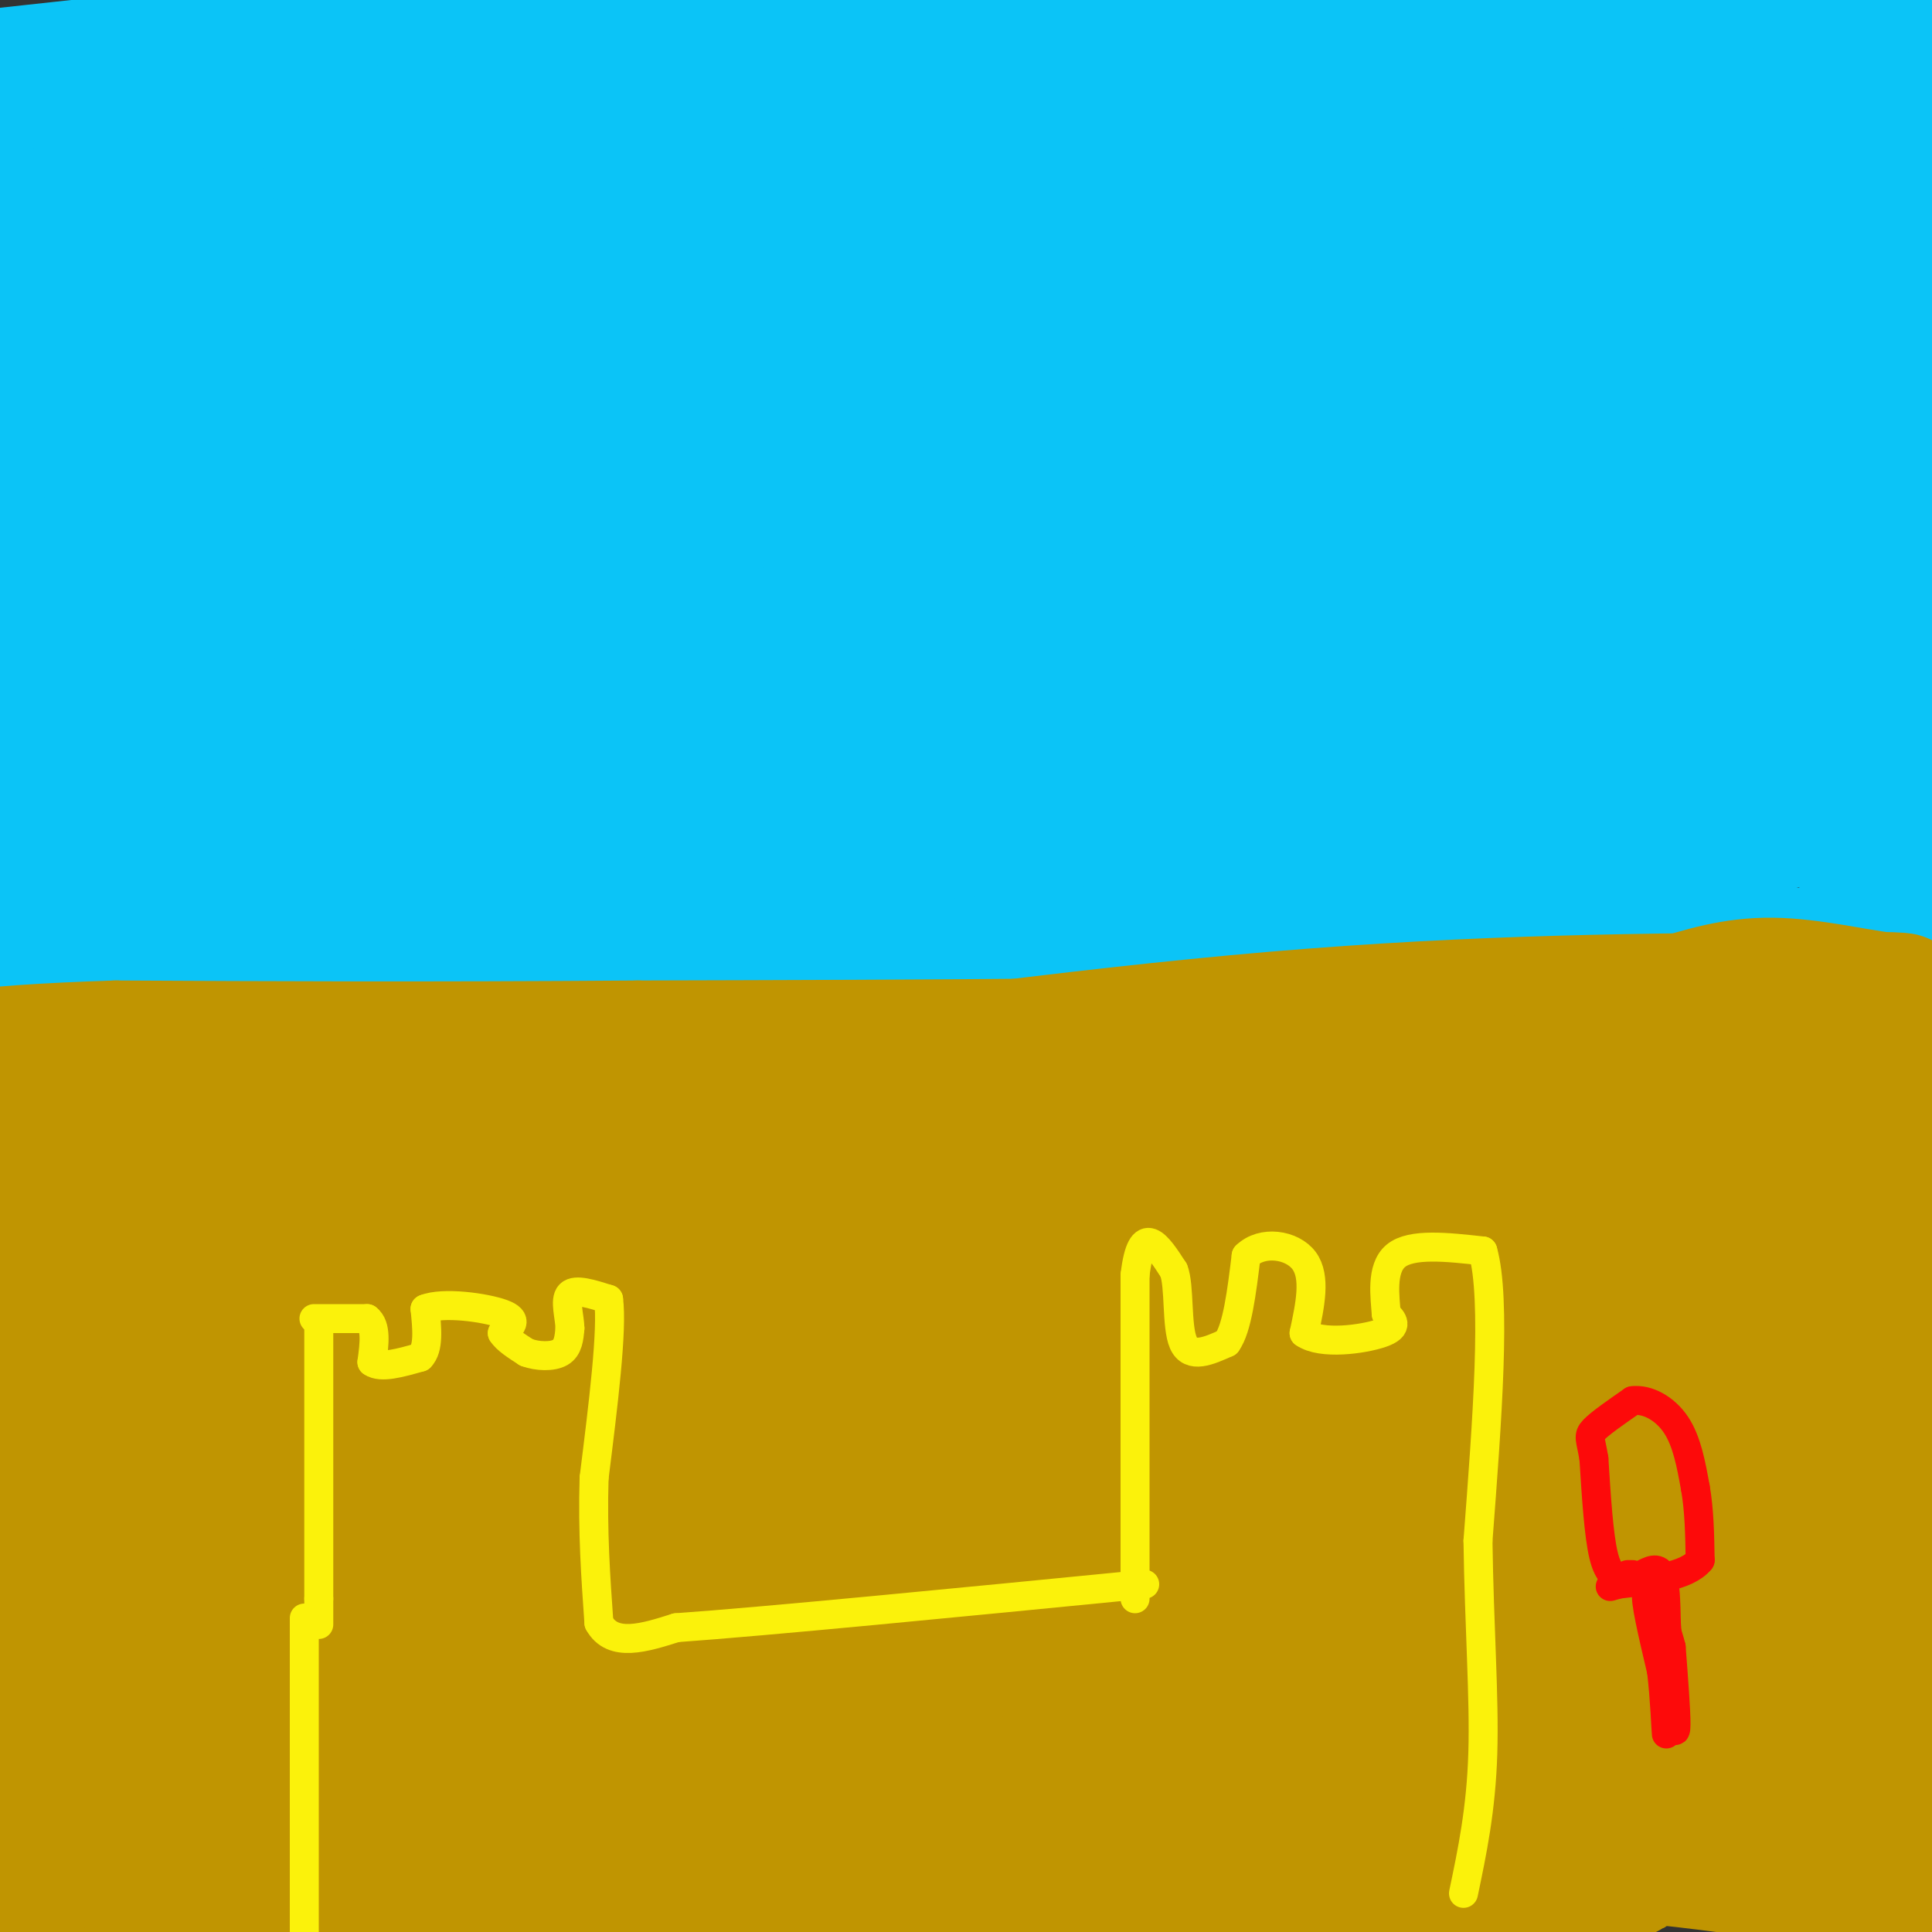 <svg viewBox='0 0 400 400' version='1.1' xmlns='http://www.w3.org/2000/svg' xmlns:xlink='http://www.w3.org/1999/xlink'><rect x="0" y="0" width="400" height="400" fill="#333333" stroke="none"/><g fill='none' stroke='rgb(192,149,1)' stroke-width='6' stroke-linecap='round' stroke-linejoin='round'><path d='M4,243c2.889,1.689 5.778,3.378 11,2c5.222,-1.378 12.778,-5.822 19,-7c6.222,-1.178 11.111,0.911 16,3'/><path d='M50,241c13.778,-0.689 40.222,-3.911 58,-5c17.778,-1.089 26.889,-0.044 36,1'/><path d='M144,237c17.560,-1.429 43.458,-5.500 54,-5c10.542,0.500 5.726,5.571 9,6c3.274,0.429 14.637,-3.786 26,-8'/><path d='M233,230c5.490,-1.689 6.215,-1.910 6,0c-0.215,1.910 -1.370,5.951 4,5c5.370,-0.951 17.264,-6.894 23,-7c5.736,-0.106 5.314,5.625 11,6c5.686,0.375 17.482,-4.607 23,-6c5.518,-1.393 4.759,0.804 4,3'/><path d='M304,231c2.679,1.310 7.378,3.086 13,1c5.622,-2.086 12.167,-8.033 18,-8c5.833,0.033 10.955,6.047 14,7c3.045,0.953 4.013,-3.156 7,-4c2.987,-0.844 7.994,1.578 13,4'/><path d='M369,231c3.756,1.778 6.644,4.222 11,4c4.356,-0.222 10.178,-3.111 16,-6'/></g>
<g fill='none' stroke='rgb(11,196,247)' stroke-width='28' stroke-linecap='round' stroke-linejoin='round'><path d='M18,222c8.556,-4.867 17.111,-9.733 25,-20c7.889,-10.267 15.111,-25.933 18,-27c2.889,-1.067 1.444,12.467 0,26'/><path d='M61,201c9.065,3.518 31.729,-0.686 46,-9c14.271,-8.314 20.150,-20.738 23,-20c2.850,0.738 2.671,14.640 4,21c1.329,6.360 4.164,5.180 7,4'/><path d='M141,197c4.118,1.412 10.912,2.942 21,-5c10.088,-7.942 23.471,-25.357 29,-24c5.529,1.357 3.204,21.488 3,29c-0.204,7.512 1.714,2.407 4,1c2.286,-1.407 4.939,0.884 13,-3c8.061,-3.884 21.531,-13.942 35,-24'/><path d='M246,171c7.474,-6.013 8.659,-9.045 10,-7c1.341,2.045 2.840,9.168 2,15c-0.840,5.832 -4.018,10.373 5,6c9.018,-4.373 30.231,-17.661 38,-23c7.769,-5.339 2.093,-2.730 -1,-3c-3.093,-0.270 -3.602,-3.419 -48,0c-44.398,3.419 -132.685,13.405 -184,18c-51.315,4.595 -65.657,3.797 -80,3'/><path d='M33,149c72.690,-27.571 145.379,-55.141 206,-77c60.621,-21.859 109.172,-38.005 68,-32c-41.172,6.005 -172.067,34.161 -210,43c-37.933,8.839 17.096,-1.641 63,-14c45.904,-12.359 82.684,-26.599 103,-33c20.316,-6.401 24.167,-4.963 -31,-2c-55.167,2.963 -169.353,7.452 -213,8c-43.647,0.548 -16.756,-2.843 26,-12c42.756,-9.157 101.378,-24.078 160,-39'/><path d='M98,5c0.000,0.000 -110.000,12.000 -110,12'/><path d='M4,17c0.000,0.000 167.000,-18.000 167,-18'/><path d='M218,0c-77.000,29.833 -154.000,59.667 -193,76c-39.000,16.333 -40.000,19.167 -41,22'/><path d='M60,121c129.500,-3.667 259.000,-7.333 247,4c-12.000,11.333 -165.500,37.667 -319,64'/><path d='M12,196c2.671,-0.381 5.343,-0.762 9,0c3.657,0.762 8.300,2.668 2,6c-6.300,3.332 -23.542,8.089 -17,9c6.542,0.911 36.869,-2.026 44,-2c7.131,0.026 -8.935,3.013 -25,6'/><path d='M25,215c34.667,-0.167 133.833,-3.583 233,-7'/><path d='M258,208c55.500,-1.905 77.750,-3.167 87,-5c9.250,-1.833 5.500,-4.238 13,-5c7.500,-0.762 26.250,0.119 45,1'/><path d='M396,201c-36.316,3.424 -72.631,6.848 -96,6c-23.369,-0.848 -33.790,-5.968 -44,-7c-10.210,-1.032 -20.209,2.024 -15,2c5.209,-0.024 25.624,-3.128 52,-10c26.376,-6.872 58.712,-17.512 84,-24c25.288,-6.488 43.527,-8.824 -20,0c-63.527,8.824 -208.822,28.809 -278,37c-69.178,8.191 -62.240,4.590 -64,3c-1.760,-1.590 -12.217,-1.169 30,-10c42.217,-8.831 137.109,-26.916 232,-45'/><path d='M277,153c50.395,-9.839 60.382,-11.938 59,-10c-1.382,1.938 -14.133,7.911 -30,13c-15.867,5.089 -34.849,9.293 -86,14c-51.151,4.707 -134.472,9.916 -109,3c25.472,-6.916 159.736,-25.958 294,-45'/><path d='M350,143c-24.556,3.867 -49.111,7.733 -74,11c-24.889,3.267 -50.111,5.933 -98,8c-47.889,2.067 -118.444,3.533 -189,5'/><path d='M33,147c53.919,-8.568 107.837,-17.136 158,-24c50.163,-6.864 96.569,-12.026 107,-11c10.431,1.026 -15.115,8.238 -47,14c-31.885,5.762 -70.110,10.075 -117,13c-46.890,2.925 -102.445,4.463 -158,6'/><path d='M44,136c0.000,0.000 380.000,-38.000 380,-38'/><path d='M374,115c-65.956,10.711 -131.911,21.422 -176,28c-44.089,6.578 -66.311,9.022 -96,11c-29.689,1.978 -66.844,3.489 -104,5'/><path d='M7,156c58.333,-6.583 116.667,-13.167 183,-19c66.333,-5.833 140.667,-10.917 215,-16'/><path d='M392,123c-63.440,2.458 -126.880,4.915 -162,6c-35.120,1.085 -41.920,0.796 -64,-1c-22.080,-1.796 -59.441,-5.099 -74,-7c-14.559,-1.901 -6.315,-2.399 6,-5c12.315,-2.601 28.703,-7.305 82,-16c53.297,-8.695 143.503,-21.379 150,-21c6.497,0.379 -70.715,13.823 -142,24c-71.285,10.177 -136.642,17.089 -202,24'/><path d='M62,106c78.305,-9.954 156.610,-19.909 187,-23c30.390,-3.091 12.864,0.680 -8,4c-20.864,3.320 -45.066,6.188 -67,9c-21.934,2.812 -41.601,5.568 -52,6c-10.399,0.432 -11.531,-1.461 18,-6c29.531,-4.539 89.723,-11.726 140,-16c50.277,-4.274 90.638,-5.637 131,-7'/><path d='M390,82c-60.557,7.352 -121.114,14.705 -186,19c-64.886,4.295 -134.101,5.534 -168,6c-33.899,0.466 -32.482,0.161 -31,-2c1.482,-2.161 3.030,-6.179 4,-10c0.970,-3.821 1.363,-7.447 19,-14c17.637,-6.553 52.518,-16.034 64,-18c11.482,-1.966 -0.434,3.581 -23,9c-22.566,5.419 -55.783,10.709 -89,16'/><path d='M10,58c30.956,-6.289 61.911,-12.578 66,-12c4.089,0.578 -18.689,8.022 -37,12c-18.311,3.978 -32.156,4.489 -46,5'/><path d='M0,59c19.073,-2.703 38.146,-5.405 48,-5c9.854,0.405 10.490,3.919 15,7c4.510,3.081 12.893,5.729 5,9c-7.893,3.271 -32.062,7.166 -31,6c1.062,-1.166 27.354,-7.393 44,-11c16.646,-3.607 23.648,-4.596 52,-5c28.352,-0.404 78.056,-0.224 96,2c17.944,2.224 4.127,6.493 -42,13c-46.127,6.507 -124.563,15.254 -203,24'/><path d='M20,94c120.134,-29.491 240.268,-58.982 284,-69c43.732,-10.018 11.062,-0.561 -58,4c-69.062,4.561 -174.517,4.228 -171,0c3.517,-4.228 116.005,-12.351 184,-19c67.995,-6.649 91.498,-11.825 115,-17'/><path d='M341,8c-30.750,8.917 -61.500,17.833 -50,17c11.500,-0.833 65.250,-11.417 119,-22'/><path d='M379,4c-48.111,2.067 -96.222,4.133 -160,9c-63.778,4.867 -143.222,12.533 -112,12c31.222,-0.533 173.111,-9.267 315,-18'/><path d='M359,35c-38.533,10.200 -77.067,20.400 -81,24c-3.933,3.600 26.733,0.600 53,-4c26.267,-4.600 48.133,-10.800 70,-17'/><path d='M399,38c-59.343,14.719 -118.686,29.439 -156,40c-37.314,10.561 -52.600,16.965 -54,20c-1.400,3.035 11.085,2.702 17,3c5.915,0.298 5.262,1.228 38,-3c32.738,-4.228 98.869,-13.614 165,-23'/><path d='M368,86c-37.659,8.262 -75.317,16.524 -94,21c-18.683,4.476 -18.390,5.167 6,4c24.390,-1.167 72.876,-4.191 78,0c5.124,4.191 -33.112,15.598 -37,22c-3.888,6.402 26.574,7.798 40,9c13.426,1.202 9.815,2.209 9,5c-0.815,2.791 1.165,7.367 2,10c0.835,2.633 0.524,3.324 5,4c4.476,0.676 13.738,1.338 23,2'/><path d='M399,167c-3.179,-6.637 -6.357,-13.274 -10,-18c-3.643,-4.726 -7.750,-7.542 -10,-34c-2.250,-26.458 -2.643,-76.560 -2,-100c0.643,-23.440 2.321,-20.220 4,-17'/><path d='M381,4c0.394,33.262 0.788,66.523 3,92c2.212,25.477 6.242,43.169 8,29c1.758,-14.169 1.242,-60.199 2,-80c0.758,-19.801 2.788,-13.372 4,-10c1.212,3.372 1.606,3.686 2,4'/><path d='M398,183c-5.378,9.022 -10.756,18.044 -12,14c-1.244,-4.044 1.644,-21.156 3,-23c1.356,-1.844 1.178,11.578 1,25'/><path d='M390,199c0.333,7.311 0.667,13.089 0,16c-0.667,2.911 -2.333,2.956 -4,3'/><path d='M386,218c-9.500,0.833 -31.250,1.417 -53,2'/><path d='M333,220c-21.345,0.083 -48.208,-0.708 -74,1c-25.792,1.708 -50.512,5.917 -84,8c-33.488,2.083 -75.744,2.042 -118,2'/><path d='M57,231c-22.222,-0.311 -18.778,-2.089 -23,-2c-4.222,0.089 -16.111,2.044 -28,4'/></g>
<g fill='none' stroke='rgb(192,149,1)' stroke-width='28' stroke-linecap='round' stroke-linejoin='round'><path d='M6,254c66.583,-0.583 133.167,-1.167 200,-5c66.833,-3.833 133.917,-10.917 201,-18'/><path d='M388,242c-84.794,3.255 -169.589,6.509 -195,6c-25.411,-0.509 8.561,-4.783 27,-7c18.439,-2.217 21.344,-2.378 22,-1c0.656,1.378 -0.939,4.294 -8,8c-7.061,3.706 -19.589,8.202 -63,15c-43.411,6.798 -117.706,15.899 -192,25'/><path d='M16,288c87.417,-6.583 174.833,-13.167 245,-17c70.167,-3.833 123.083,-4.917 176,-6'/><path d='M352,272c-156.489,8.244 -312.978,16.489 -274,8c38.978,-8.489 273.422,-33.711 287,-39c13.578,-5.289 -193.711,9.356 -401,24'/><path d='M4,264c82.000,-4.417 164.000,-8.833 230,-10c66.000,-1.167 116.000,0.917 166,3'/><path d='M381,262c-120.310,8.649 -240.619,17.298 -272,21c-31.381,3.702 26.167,2.458 70,1c43.833,-1.458 73.952,-3.131 117,-7c43.048,-3.869 99.024,-9.935 155,-16'/><path d='M289,288c0.000,0.000 -351.000,35.000 -351,35'/><path d='M74,308c0.000,0.000 331.000,-18.000 331,-18'/><path d='M388,294c-16.088,3.498 -32.176,6.996 -109,16c-76.824,9.004 -214.384,23.516 -266,28c-51.616,4.484 -17.286,-1.058 4,-5c21.286,-3.942 29.530,-6.283 29,-8c-0.530,-1.717 -9.835,-2.808 60,-12c69.835,-9.192 218.810,-26.483 204,-31c-14.810,-4.517 -193.405,3.742 -372,12'/><path d='M30,285c13.468,-1.226 26.935,-2.452 40,0c13.065,2.452 25.727,8.581 35,12c9.273,3.419 15.156,4.129 -20,7c-35.156,2.871 -111.351,7.904 -66,9c45.351,1.096 212.248,-1.743 271,0c58.752,1.743 9.358,8.070 -61,17c-70.358,8.930 -161.679,20.465 -253,32'/><path d='M128,330c117.613,-16.738 235.226,-33.476 258,-33c22.774,0.476 -49.292,18.167 -121,32c-71.708,13.833 -143.060,23.810 -192,32c-48.940,8.190 -75.470,14.595 -102,21'/><path d='M13,378c166.899,-23.631 333.798,-47.262 373,-48c39.202,-0.738 -49.292,21.417 -95,33c-45.708,11.583 -48.631,12.595 -84,19c-35.369,6.405 -103.185,18.202 -171,30'/><path d='M95,395c120.333,-19.000 240.667,-38.000 302,-47c61.333,-9.000 63.667,-8.000 66,-7'/><path d='M334,371c0.000,0.000 -253.000,46.000 -253,46'/><path d='M200,384c61.250,-8.583 122.500,-17.167 83,-15c-39.500,2.167 -179.750,15.083 -320,28'/><path d='M-1,387c32.812,-3.517 65.624,-7.033 82,-9c16.376,-1.967 16.317,-2.383 11,0c-5.317,2.383 -15.893,7.565 -29,11c-13.107,3.435 -28.745,5.124 28,-3c56.745,-8.124 185.872,-26.062 315,-44'/><path d='M398,365c-31.785,8.011 -63.569,16.022 -72,17c-8.431,0.978 6.493,-5.078 14,-7c7.507,-1.922 7.598,0.290 14,-15c6.402,-15.290 19.115,-48.083 28,-52c8.885,-3.917 13.943,21.041 19,46'/><path d='M398,375c0.000,0.000 -3.000,1.000 -3,1'/><path d='M399,377c3.215,6.608 6.431,13.215 -8,13c-14.431,-0.215 -46.507,-7.254 -75,-7c-28.493,0.254 -53.402,7.799 -40,9c13.402,1.201 65.115,-3.943 61,-5c-4.115,-1.057 -64.057,1.971 -124,5'/><path d='M213,392c-32.401,2.560 -51.405,6.459 -60,6c-8.595,-0.459 -6.781,-5.277 -4,-8c2.781,-2.723 6.529,-3.352 -9,-4c-15.529,-0.648 -50.336,-1.315 -63,-6c-12.664,-4.685 -3.186,-13.388 3,-15c6.186,-1.612 9.081,3.867 -4,-6c-13.081,-9.867 -42.137,-35.080 -56,-49c-13.863,-13.920 -12.532,-16.549 -13,-21c-0.468,-4.451 -2.734,-10.726 -5,-17'/><path d='M2,272c-1.667,-6.000 -3.333,-12.500 -5,-19'/><path d='M-1,246c11.444,-4.178 22.889,-8.356 39,-10c16.111,-1.644 36.889,-0.756 55,-2c18.111,-1.244 33.556,-4.622 49,-8'/><path d='M142,226c29.756,-4.400 79.644,-11.400 122,-15c42.356,-3.600 77.178,-3.800 112,-4'/><path d='M376,207c21.619,-0.393 19.667,0.625 14,0c-5.667,-0.625 -15.048,-2.893 -23,-3c-7.952,-0.107 -14.476,1.946 -21,4'/><path d='M346,208c-9.222,2.089 -21.778,5.311 -58,7c-36.222,1.689 -96.111,1.844 -156,2'/><path d='M132,217c-44.000,0.333 -76.000,0.167 -108,0'/><path d='M24,217c-29.289,0.933 -48.511,3.267 -12,5c36.511,1.733 128.756,2.867 221,4'/><path d='M233,226c45.957,1.419 50.349,2.968 77,-1c26.651,-3.968 75.560,-13.453 78,-11c2.440,2.453 -41.589,16.844 -96,23c-54.411,6.156 -119.206,4.078 -184,2'/><path d='M108,239c-35.000,0.833 -30.500,1.917 -26,3'/></g>
<g fill='none' stroke='rgb(251,242,11)' stroke-width='6' stroke-linecap='round' stroke-linejoin='round'><path d='M66,275c0.000,0.000 0.000,56.000 0,56'/><path d='M66,331c0.000,9.333 0.000,4.667 0,0'/><path d='M65,273c0.000,0.000 11.000,0.000 11,0'/><path d='M76,273c2.000,1.500 1.500,5.250 1,9'/><path d='M77,282c1.833,1.333 5.917,0.167 10,-1'/><path d='M87,281c1.833,-1.833 1.417,-5.917 1,-10'/><path d='M88,271c3.711,-1.511 12.489,-0.289 16,1c3.511,1.289 1.756,2.644 0,4'/><path d='M104,276c0.833,1.333 2.917,2.667 5,4'/><path d='M109,280c2.244,0.844 5.356,0.956 7,0c1.644,-0.956 1.822,-2.978 2,-5'/><path d='M118,275c-0.044,-2.378 -1.156,-5.822 0,-7c1.156,-1.178 4.578,-0.089 8,1'/><path d='M126,269c0.833,6.333 -1.083,21.667 -3,37'/><path d='M123,306c-0.333,11.167 0.333,20.583 1,30'/><path d='M124,336c2.833,5.167 9.417,3.083 16,1'/><path d='M140,337c18.833,-1.333 57.917,-5.167 97,-9'/><path d='M235,331c0.000,0.000 0.000,-67.000 0,-67'/><path d='M235,264c1.333,-11.333 4.667,-6.167 8,-1'/><path d='M243,263c1.289,3.178 0.511,11.622 2,15c1.489,3.378 5.244,1.689 9,0'/><path d='M254,278c2.167,-3.000 3.083,-10.500 4,-18'/><path d='M258,260c3.289,-3.244 9.511,-2.356 12,1c2.489,3.356 1.244,9.178 0,15'/><path d='M270,276c3.511,2.511 12.289,1.289 16,0c3.711,-1.289 2.356,-2.644 1,-4'/><path d='M287,272c-0.200,-3.244 -1.200,-9.356 2,-12c3.200,-2.644 10.600,-1.822 18,-1'/><path d='M307,259c2.833,9.833 0.917,34.917 -1,60'/><path d='M306,319c0.244,17.822 1.356,32.378 1,44c-0.356,11.622 -2.178,20.311 -4,29'/><path d='M63,335c0.000,0.000 0.000,66.000 0,66'/></g>
<g fill='none' stroke='rgb(253,10,10)' stroke-width='6' stroke-linecap='round' stroke-linejoin='round'><path d='M336,327c-1.500,-0.417 -3.000,-0.833 -4,-5c-1.000,-4.167 -1.500,-12.083 -2,-20'/><path d='M330,302c-0.667,-4.178 -1.333,-4.622 0,-6c1.333,-1.378 4.667,-3.689 8,-6'/><path d='M338,290c3.067,-0.400 6.733,1.600 9,5c2.267,3.400 3.133,8.200 4,13'/><path d='M351,308c0.833,4.667 0.917,9.833 1,15'/><path d='M352,323c-2.667,3.333 -9.833,4.167 -17,5'/><path d='M335,328c-2.833,0.833 -1.417,0.417 0,0'/><path d='M337,326c0.000,0.000 1.000,0.000 1,0'/><path d='M340,326c1.583,-0.833 3.167,-1.667 4,0c0.833,1.667 0.917,5.833 1,10'/><path d='M345,336c0.333,4.667 0.667,11.333 1,18'/><path d='M346,354c0.422,4.178 0.978,5.622 1,3c0.022,-2.622 -0.489,-9.311 -1,-16'/><path d='M346,341c-1.400,-5.644 -4.400,-11.756 -5,-11c-0.600,0.756 1.200,8.378 3,16'/><path d='M344,346c0.689,5.822 0.911,12.378 1,13c0.089,0.622 0.044,-4.689 0,-10'/><path d='M345,349c0.000,-3.167 0.000,-6.083 0,-9'/></g>
</svg>